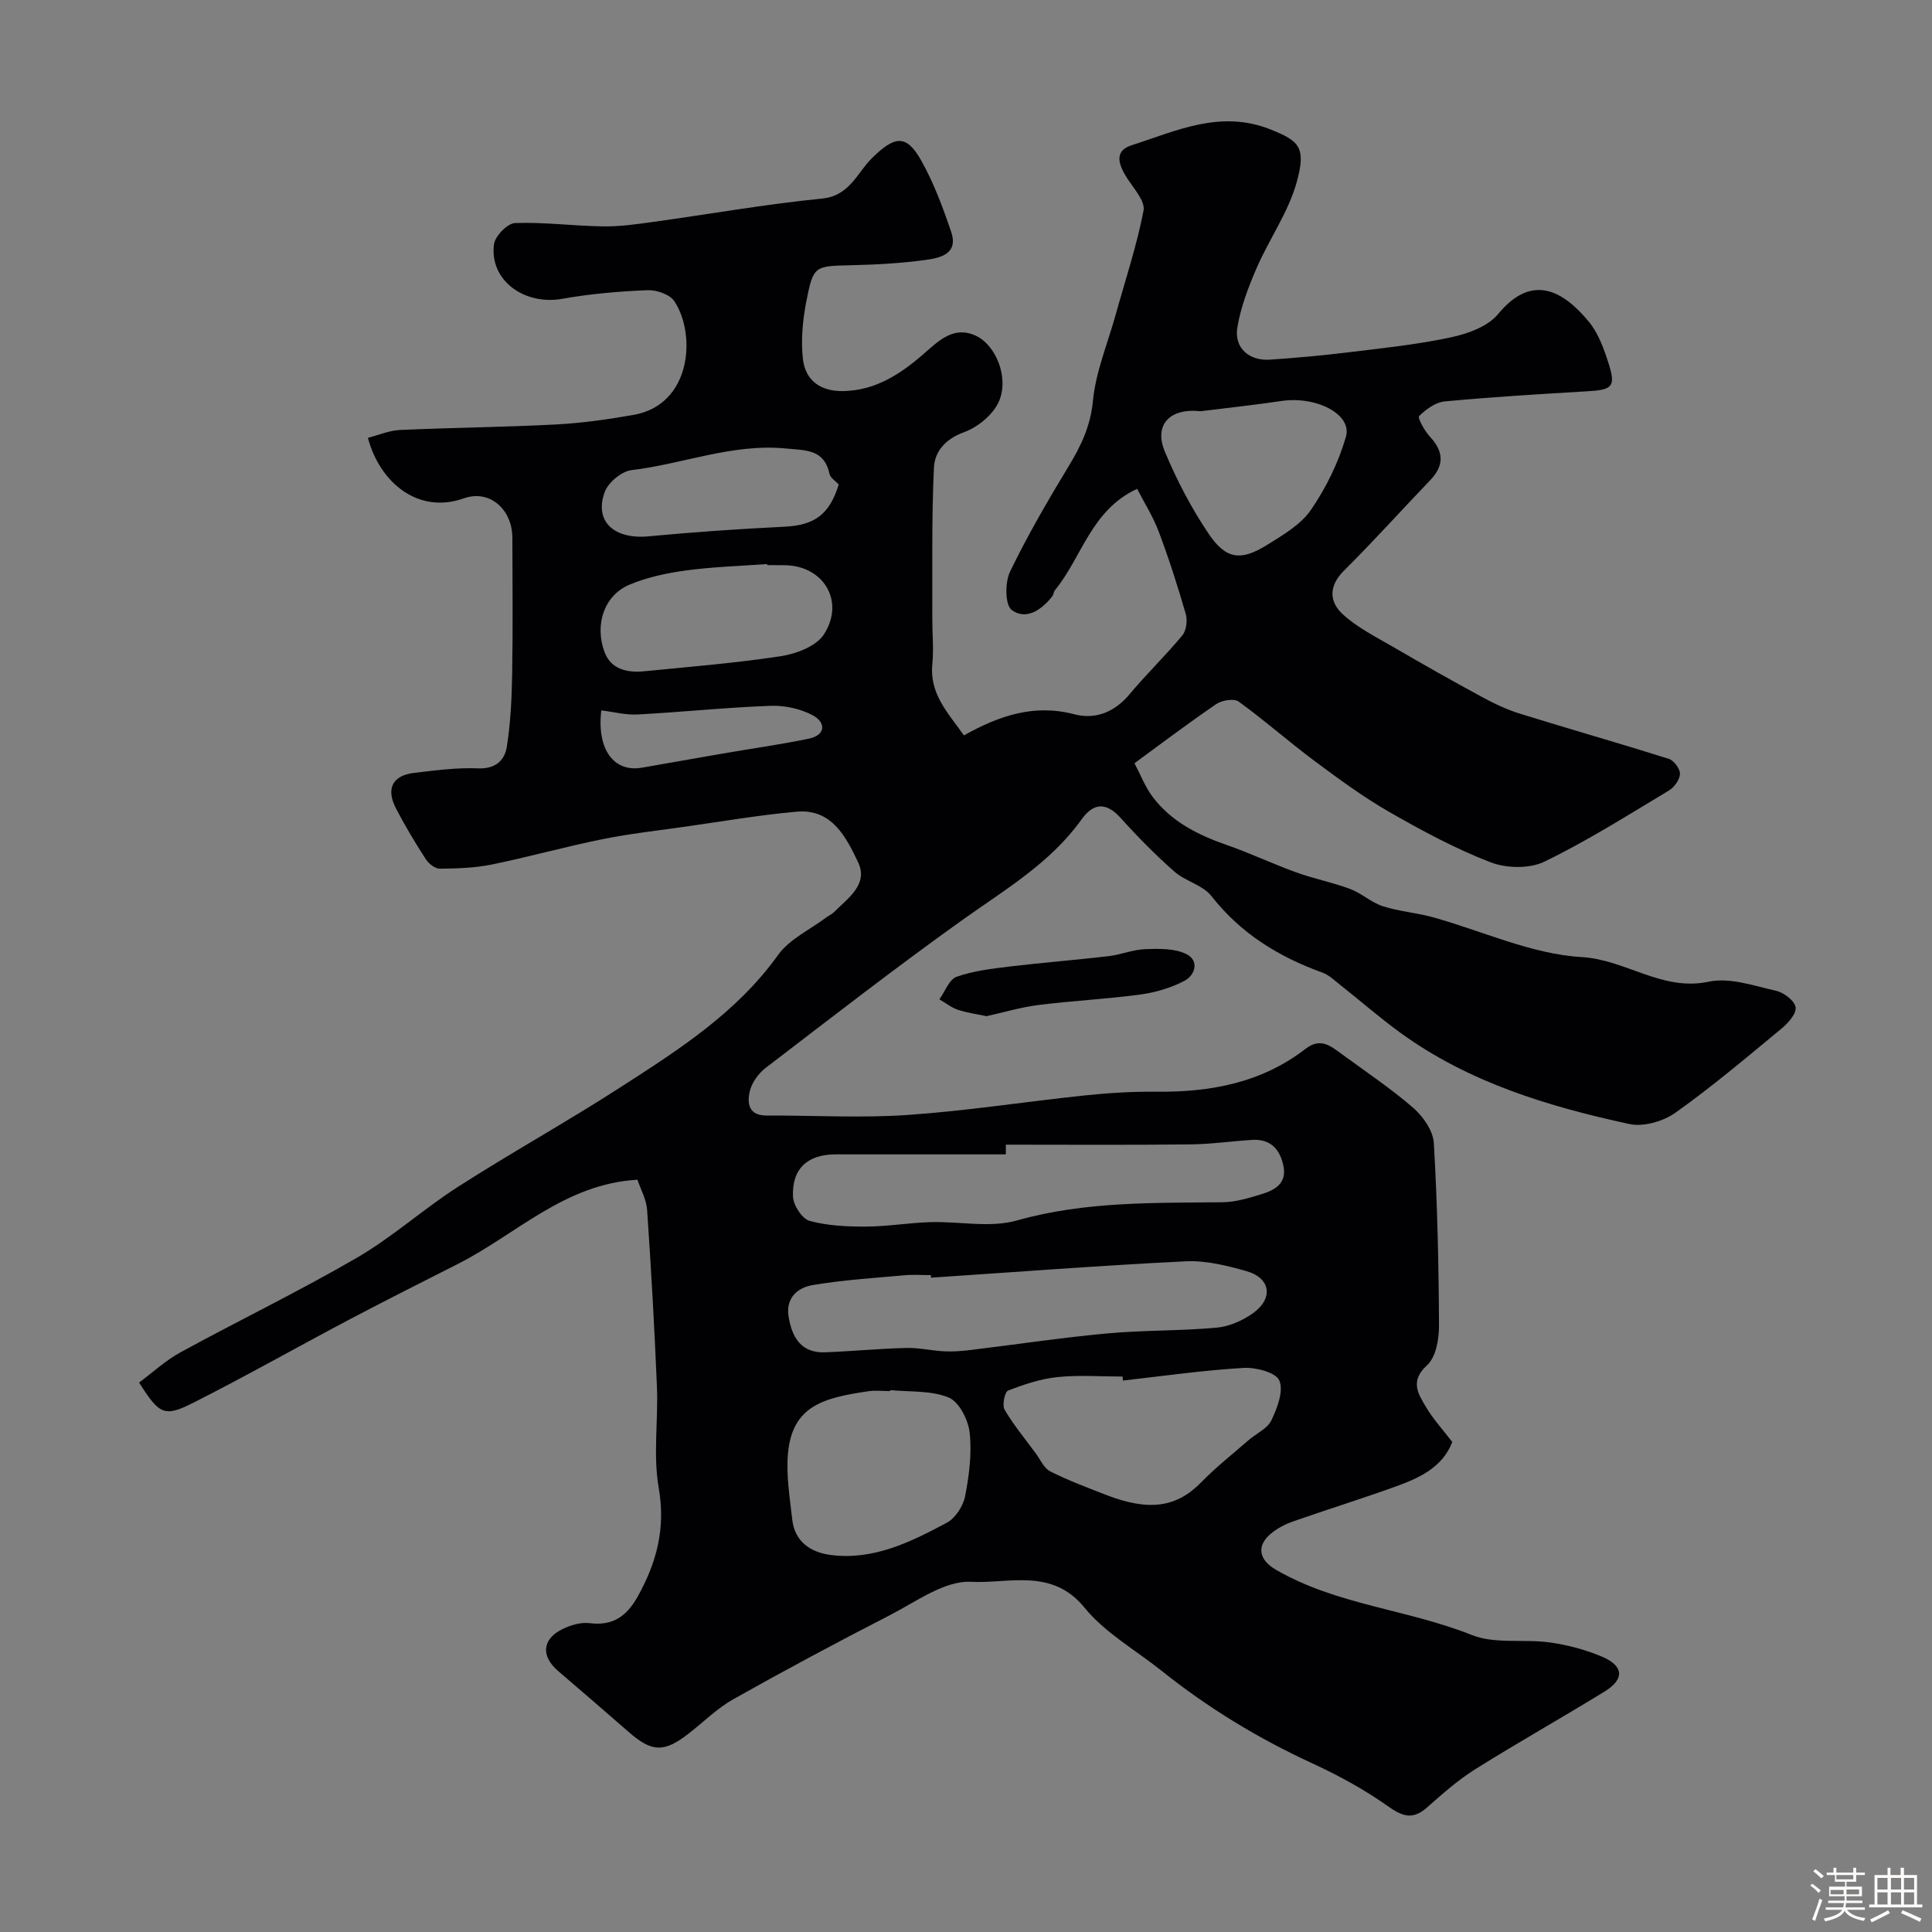 <svg enable-background="new 0 0 400 400" viewBox="0 0 400 400" xmlns="http://www.w3.org/2000/svg"><rect x="0" y="0" width="400" height="400" fill="#808080" stroke="none"/><path d="m374.8 390.4.4-.4c.7.5 1.3 1 1.8 1.4l-.5.5c-.5-.6-1.1-1.1-1.7-1.5zm1 7.3-.6-.3c.5-1.4 1.1-2.8 1.5-4.3.2.1.4.2.6.3-.5 1.3-1 2.8-1.5 4.3zm-.4-10.3.5-.4c.4.3 1 .8 1.7 1.4l-.5.5c-.5-.5-1.1-1-1.7-1.5zm2.5.3h1.7v-1h.6v1h3.5v-1h.6v1h1.8v.5h-1.8v1.4h-2v1h3.2v2h-3.2v.9h3.3v.5h-3.4c0 .3-.1.6-.1.9h4v.5h-3.7c.7.9 1.9 1.5 3.8 1.7-.1.2-.2.4-.3.6-2.1-.4-3.5-1.1-4-2.1-.4 1-1.8 1.7-4 2.2-.1-.2-.2-.4-.3-.6 2.1-.4 3.4-1 3.8-1.8h-3.4v-.5h3.6c.1-.3.1-.6.2-.9h-3.3v-.5h3.4c0-.3 0-.6 0-.9h-3.2v-2h3.3v-1h-2.1v-1.4h-1.7v-.5zm1.1 3.5v1h2.7c0-.3 0-.4 0-.4 0-.1 0-.2 0-.2 0-.1 0-.2 0-.3h-2.7zm1.2-3v.9h3.5v-.9zm4.7 3h-2.6v.6.4h2.6z" fill="#fcfbfa"/><path d="m393.6 386.7h.6v1.5h2.7v6.1h1.1v.6h-11v-.6h1.1v-6.1h2.7v-1.5h.6v1.5h2.1v-1.5zm-2.7 8.8.4.6c-1.2.6-2.5 1.3-3.8 1.9-.1-.2-.2-.4-.3-.6 1.2-.6 2.5-1.2 3.7-1.9zm-2.2-6.7v2.4h2.1v-2.4zm0 3v2.5h2.1v-2.5zm2.8-3v2.4h2.1v-2.4zm0 3v2.5h2.1v-2.5zm6 6.1c-1.4-.7-2.7-1.3-3.9-1.8l.3-.6c1.5.6 2.7 1.2 3.9 1.7zm-1.2-9.1h-2.1v2.4h2.1zm-2.1 3v2.5h2.1v-2.5z" fill="#fcfbfa"/><g fill="#010103"><path d="m199.56 152.26c7.39-4.13 14.58-6.55 22.85-4.38 4.38 1.15 8.35-.43 11.46-4.15 3.49-4.19 7.45-7.98 10.92-12.18.84-1.01 1.09-3.1.71-4.43-1.66-5.75-3.49-11.46-5.6-17.06-1.18-3.13-3.01-6.01-4.47-8.85-9.53 4.4-11.41 14.12-16.98 20.94-.3.36-.31.96-.6 1.33-2.22 2.82-5.43 5.01-8.39 2.8-1.39-1.04-1.41-5.72-.34-7.93 3.61-7.48 7.81-14.69 12.12-21.8 2.58-4.25 4.54-8.33 5.04-13.55.58-6.02 3.04-11.86 4.69-17.78 2-7.19 4.37-14.31 5.79-21.61.38-1.94-2-4.54-3.37-6.67-1.7-2.65-2.91-5.64.85-6.85 9.32-2.99 18.45-7.44 28.83-3.28 5.95 2.38 7.4 3.68 5.39 10.93-1.71 6.18-5.66 11.71-8.26 17.69-1.72 3.97-3.32 8.13-4.02 12.36s2.42 6.97 6.77 6.67c5.4-.37 10.8-.85 16.17-1.51 7.12-.87 14.3-1.61 21.3-3.11 3.48-.75 7.63-2.24 9.75-4.82 7.06-8.57 13.53-4.78 18.8 1.61 1.97 2.39 3.12 5.63 4.08 8.65 1.52 4.79.78 5.43-4.37 5.73-9.87.58-19.74 1.18-29.58 2.1-1.89.18-3.88 1.64-5.29 3.04-.35.35 1.11 3.04 2.21 4.22 2.88 3.1 3.07 5.95.08 9.06-5.97 6.22-11.72 12.64-17.84 18.71-3.22 3.19-3.06 6.47-.26 9.03 3.03 2.78 6.88 4.7 10.49 6.8 6.04 3.52 12.13 6.97 18.28 10.3 2.54 1.38 5.2 2.65 7.96 3.5 10.23 3.18 20.54 6.11 30.76 9.33 1.06.33 2.36 2.06 2.33 3.11-.03 1.19-1.17 2.78-2.27 3.45-8.5 5.1-16.91 10.43-25.81 14.74-3.08 1.49-7.88 1.39-11.16.12-7.24-2.8-14.17-6.53-20.92-10.4-5.38-3.09-10.43-6.8-15.42-10.51-5.36-3.99-10.37-8.44-15.78-12.35-.97-.7-3.5-.29-4.68.53-6.42 4.41-12.63 9.11-16.9 12.23 1.27 2.4 2.2 4.86 3.71 6.89 3.88 5.19 9.42 7.96 15.44 10.05 4.84 1.69 9.5 3.9 14.32 5.65 3.66 1.32 7.53 2.08 11.18 3.44 2.37.89 4.38 2.8 6.77 3.57 3.33 1.08 6.92 1.34 10.31 2.27 10.29 2.85 20.44 7.65 30.84 8.26 9.18.53 16.66 7.16 26.32 5.1 4.34-.93 9.37.85 13.97 1.89 1.6.36 3.82 2.06 4.02 3.4.2 1.32-1.55 3.29-2.91 4.41-7.2 5.95-14.34 12.01-21.95 17.41-2.53 1.8-6.63 2.99-9.56 2.36-16.74-3.63-33.09-8.56-47.23-18.77-4.38-3.16-8.46-6.74-12.7-10.09-1.15-.91-2.28-2.01-3.61-2.49-9.06-3.27-16.91-8.09-22.98-15.84-1.8-2.29-5.4-3.07-7.69-5.09-3.92-3.45-7.61-7.2-11.11-11.09-3.03-3.36-5.66-3.11-8.1.31-6.47 9.04-15.83 14.51-24.65 20.8-13.83 9.87-27.26 20.31-40.75 30.64-1.48 1.13-2.84 3.01-3.27 4.78-.59 2.45-.33 5.09 3.45 5.08 9.74-.04 19.53.55 29.22-.12 12.25-.84 24.42-2.76 36.64-4.04 4.91-.51 9.88-.83 14.82-.77 11.24.12 21.83-1.84 30.93-8.89 3.06-2.37 5.17-.6 7.44 1.06 5 3.67 10.19 7.13 14.86 11.18 2.04 1.78 4.1 4.74 4.25 7.28.74 12.6 1.01 25.23 1.07 37.85.01 2.78-.65 6.5-2.48 8.16-3.6 3.27-1.84 5.89-.22 8.63 1.5 2.53 3.53 4.74 5.45 7.25-2.1 5.43-7.08 7.56-12.17 9.38-6.88 2.47-13.87 4.64-20.77 7.06-1.65.58-3.33 1.44-4.65 2.56-3.07 2.6-2.35 5.46 1.03 7.42 12.59 7.33 27.31 8.22 40.6 13.54 4.81 1.92 10.78.79 16.16 1.54 3.65.51 7.34 1.49 10.74 2.92 4.58 1.92 4.77 4.67.61 7.23-8.88 5.47-18 10.58-26.83 16.12-3.58 2.25-6.8 5.12-9.99 7.93-3.01 2.65-5.14 1.77-8.18-.38-4.86-3.44-10.2-6.33-15.62-8.83-11.15-5.14-21.52-11.45-31.1-19.11-5.4-4.31-11.73-7.87-15.99-13.1-6.74-8.29-15.75-4.91-23.47-5.33-5.49-.29-11.39 4.13-16.86 6.93-10.87 5.58-21.65 11.35-32.3 17.34-3.39 1.9-6.24 4.76-9.34 7.17-5.1 3.96-7.6 3.85-12.43-.39-4.83-4.23-9.7-8.41-14.57-12.59-3.58-3.07-3.33-6.59.88-8.66 1.7-.84 3.84-1.47 5.66-1.24 4.85.61 7.7-1.5 9.95-5.53 3.93-7.06 5.8-14.13 4.34-22.49-1.19-6.79-.08-13.96-.37-20.95-.5-12.2-1.2-24.39-2.03-36.57-.15-2.17-1.33-4.27-2-6.27-15.02.85-25.03 11.25-37.07 17.38-7.53 3.83-15.08 7.6-22.55 11.55-10.83 5.72-21.5 11.77-32.43 17.29-5.95 3-6.95 2.36-11.13-4.23 2.82-2.09 5.48-4.57 8.58-6.26 12.13-6.63 24.6-12.65 36.55-19.6 7.36-4.28 13.79-10.12 20.98-14.72 10.98-7.03 22.4-13.37 33.36-20.43 12.06-7.77 24.19-15.46 32.82-27.51 2.34-3.27 6.56-5.21 9.93-7.74.52-.39 1.16-.65 1.61-1.1 2.89-2.89 7.21-5.77 5.04-10.34-2.46-5.16-5.41-11.15-12.73-10.49-7.81.7-15.56 2.04-23.34 3.14-5.66.8-11.36 1.44-16.95 2.57-7.65 1.55-15.19 3.67-22.83 5.23-3.51.71-7.17.83-10.76.86-.99.01-2.32-1.05-2.92-1.99-2.19-3.4-4.29-6.88-6.15-10.47-2.13-4.1-.73-6.84 3.73-7.37 4.41-.52 8.88-1.13 13.29-.94 3.62.16 5.49-1.72 5.92-4.46.8-5.03 1.03-10.18 1.11-15.29.16-9.33.06-18.66.04-28-.01-5.81-4.65-10.07-10.06-8.15-9.44 3.35-17.39-3.26-19.85-12.53 2.21-.57 4.42-1.53 6.66-1.63 10.76-.48 21.54-.58 32.29-1.14 5.37-.28 10.75-1.05 16.05-1.98 12.04-2.11 12.99-16.7 8.45-23.53-.94-1.42-3.7-2.37-5.58-2.29-5.88.25-11.8.74-17.59 1.78-7.92 1.42-15.14-3.84-14.18-11.27.22-1.71 2.8-4.36 4.38-4.41 6.07-.22 12.17.61 18.26.69 3.47.05 6.97-.46 10.43-.94 11.63-1.61 23.21-3.66 34.88-4.82 5.71-.57 7.22-5.33 10.3-8.36 4.69-4.61 7.11-5.07 10.24.54 2.59 4.63 4.48 9.71 6.18 14.76 1.52 4.52-2.3 5.36-5.31 5.77-5.05.69-10.18.97-15.28 1.09-7.72.18-7.95.03-9.43 7.61-.75 3.86-1.12 7.96-.68 11.84.51 4.47 3.71 6.7 8.37 6.61 6.64-.13 11.78-3.5 16.53-7.62 3.15-2.74 6.22-5.92 10.79-3.89 4.22 1.88 7.01 8.63 4.92 13.58-1.16 2.74-4.37 5.4-7.25 6.44-3.89 1.41-6.09 4.02-6.24 7.35-.49 10.34-.29 20.72-.34 31.08-.01 3.17.31 6.35.02 9.49-.67 6.33 3.33 10.25 6.52 14.86zm-6.8 112.27c-.01-.18-.02-.36-.04-.53-1.83 0-3.67-.14-5.49.03-6.33.58-12.7.97-18.96 2.03-3.15.53-5.66 2.67-4.99 6.61.73 4.28 2.61 7.5 7.57 7.31 5.59-.22 11.17-.76 16.75-.9 2.64-.07 5.29.57 7.95.7 1.78.09 3.58-.06 5.35-.27 9.41-1.14 18.8-2.56 28.24-3.43 7.56-.7 15.19-.52 22.75-1.2 2.61-.24 5.41-1.47 7.56-3.02 4.28-3.1 3.59-7.29-1.43-8.7-4.05-1.14-8.35-2.22-12.48-2.02-17.59.86-35.18 2.22-52.78 3.39zm15.49-27.54v2.01c-11.75 0-23.51 0-35.26 0-5.77 0-9.07 2.95-8.81 8.75.08 1.79 1.89 4.6 3.44 5.02 3.75 1.02 7.81 1.2 11.74 1.18 4.42-.02 8.84-.79 13.26-.92 5.99-.18 12.35 1.23 17.9-.34 14.09-3.98 28.34-3.62 42.65-3.78 2.69-.03 5.43-.88 8.05-1.68 2.74-.84 5.24-2.23 4.5-5.84-.71-3.44-2.66-5.61-6.43-5.39-4.27.26-8.52.89-12.79.93-12.74.15-25.5.06-38.25.06zm24.25 48.84c-.03-.28-.06-.55-.09-.83-4.49 0-9.03-.35-13.47.11-3.49.36-6.95 1.52-10.23 2.8-.7.27-1.26 3.03-.72 3.95 1.86 3.17 4.24 6.04 6.43 9.01.96 1.3 1.71 3.1 3.01 3.76 3.73 1.88 7.67 3.35 11.57 4.87 8.98 3.49 14.67 2.55 19.71-2.62 3.03-3.11 6.48-5.82 9.76-8.68 1.6-1.39 3.92-2.4 4.76-4.14 1.22-2.54 2.56-6.07 1.64-8.24-.7-1.67-4.87-2.76-7.41-2.61-8.34.49-16.64 1.68-24.96 2.62zm-48.18 1.98c-.01.07-.01.13-.02.2-1.5 0-3.02-.18-4.48.03-9.38 1.36-15.79 3.05-16.68 12.89-.4 4.51.38 9.15.89 13.7.51 4.56 3.8 6.75 7.88 7.3 8.89 1.18 16.62-2.66 24.11-6.66 1.78-.95 3.39-3.45 3.79-5.48.84-4.31 1.42-8.84.95-13.16-.29-2.65-2.18-6.39-4.33-7.28-3.64-1.51-8.04-1.14-12.11-1.54zm64.24-202.67c-6.44-.7-9.67 2.86-7.41 8.31 2.47 5.95 5.52 11.77 9.12 17.11 3.56 5.27 6.66 5.62 12.03 2.28 3.31-2.06 7.01-4.21 9.12-7.28 3.14-4.57 5.7-9.81 7.24-15.13 1.35-4.65-6.14-8.48-13.34-7.41-5.57.83-11.17 1.42-16.76 2.12zm-89.71 31.86c-.01-.07-.01-.15-.02-.22-5.59.41-11.21.57-16.76 1.32-3.98.54-8.05 1.4-11.74 2.95-5.15 2.16-7.3 8.14-5.18 13.92 1.32 3.6 4.7 4.36 8.22 4.01 9.46-.94 18.95-1.69 28.33-3.13 3.18-.49 7.29-2.05 8.87-4.49 4.48-6.9-.13-14.34-8.22-14.34-1.16-.02-2.33-.02-3.5-.02zm14.8-16.69c-.63-.7-1.71-1.34-1.9-2.18-1.13-5.14-4.84-4.87-9-5.27-11.09-1.09-21.33 3.21-32.02 4.48-2.06.25-4.82 2.56-5.54 4.55-2.21 6.09 1.97 9.82 9.11 9.15 9.32-.88 18.67-1.53 28.01-1.98 6.28-.31 9.37-2.42 11.34-8.75zm-49.16 46.77c-.95 8.07 2.58 12.87 8.42 11.86 5.6-.97 11.2-1.97 16.8-2.94 5.92-1.02 11.88-1.85 17.76-3.07 3.53-.73 3.5-3.35.9-4.78-2.55-1.4-5.85-2.12-8.78-2.02-9.18.33-18.34 1.3-27.52 1.79-2.5.15-5.05-.54-7.58-.84z"/><path d="m204.24 210.39c-2.2-.47-4.15-.72-5.96-1.34-1.35-.46-2.53-1.42-3.79-2.15 1.17-1.62 2.02-4.12 3.57-4.67 3.47-1.23 7.26-1.67 10.96-2.12 6.83-.82 13.69-1.35 20.52-2.15 2.55-.3 5.03-1.36 7.57-1.45 2.85-.1 6.06-.18 8.49 1.01 2.71 1.32 1.92 4.35-.39 5.56-2.79 1.46-6.02 2.41-9.17 2.83-6.97.94-14.02 1.28-21 2.16-3.68.46-7.29 1.55-10.8 2.32z"/></g></svg>